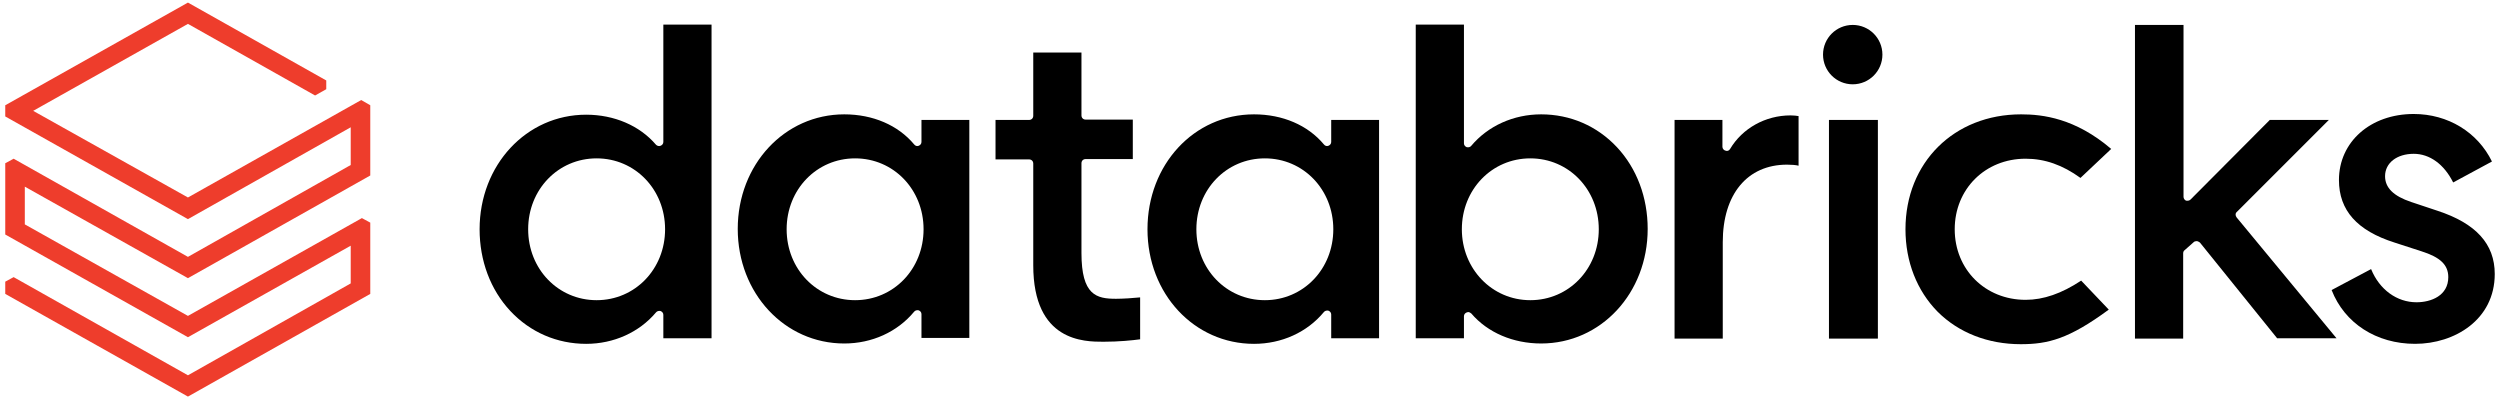 <?xml version="1.0" encoding="UTF-8"?> <svg xmlns="http://www.w3.org/2000/svg" width="238" height="38" viewBox="0 0 238 38" fill="none"><path d="M33.388 15.708L17.892 24.454L1.298 15.109L0.5 15.542V22.325L17.892 32.102L33.388 23.39V26.981L17.892 35.727L1.298 26.382L0.5 26.815V27.979L17.892 37.755L35.25 27.979V21.195L34.452 20.762L17.892 30.073L2.362 21.361V17.77L17.892 26.482L35.25 16.706V10.021L34.386 9.523L17.892 18.8L3.16 10.553L17.892 2.273L29.996 9.09L31.06 8.492V7.66L17.892 0.245L0.5 10.021V11.086L17.892 20.862L33.388 12.117V15.708Z" fill="#EE3D2C"></path><path d="M67.739 32.202V2.34H63.15V13.513C63.15 13.679 63.05 13.812 62.884 13.879C62.718 13.945 62.551 13.879 62.451 13.779C60.889 11.95 58.461 10.919 55.801 10.919C50.114 10.919 45.658 15.708 45.658 21.826C45.658 24.819 46.689 27.579 48.585 29.608C50.48 31.636 53.041 32.734 55.801 32.734C58.428 32.734 60.855 31.636 62.451 29.741C62.551 29.608 62.751 29.575 62.884 29.608C63.05 29.674 63.15 29.808 63.15 29.974V32.202H67.739ZM56.798 28.577C53.14 28.577 50.281 25.617 50.281 21.826C50.281 18.036 53.14 15.076 56.798 15.076C60.456 15.076 63.316 18.036 63.316 21.826C63.316 25.617 60.456 28.577 56.798 28.577Z" fill="black"></path><path d="M92.28 32.202V11.418H87.724V13.513C87.724 13.68 87.624 13.812 87.458 13.879C87.292 13.945 87.126 13.879 87.026 13.746C85.496 11.917 83.102 10.886 80.375 10.886C74.689 10.886 70.233 15.675 70.233 21.793C70.233 27.912 74.689 32.701 80.375 32.701C83.002 32.701 85.43 31.603 87.026 29.674C87.126 29.542 87.325 29.508 87.458 29.542C87.624 29.608 87.724 29.741 87.724 29.907V32.169H92.28V32.202ZM81.406 28.577C77.748 28.577 74.888 25.618 74.888 21.827C74.888 18.036 77.748 15.076 81.406 15.076C85.064 15.076 87.924 18.036 87.924 21.827C87.924 25.618 85.064 28.577 81.406 28.577Z" fill="black"></path><path d="M131.287 32.202V11.418H126.731V13.513C126.731 13.68 126.631 13.812 126.465 13.879C126.299 13.945 126.133 13.879 126.033 13.746C124.503 11.917 122.109 10.886 119.382 10.886C113.662 10.886 109.24 15.675 109.24 21.827C109.24 27.979 113.696 32.734 119.382 32.734C122.009 32.734 124.437 31.637 126.033 29.708C126.133 29.575 126.332 29.542 126.465 29.575C126.631 29.641 126.731 29.774 126.731 29.941V32.202H131.287ZM120.413 28.577C116.755 28.577 113.895 25.618 113.895 21.827C113.895 18.036 116.755 15.076 120.413 15.076C124.071 15.076 126.931 18.036 126.931 21.827C126.931 25.618 124.071 28.577 120.413 28.577Z" fill="black"></path><path d="M139.634 29.741C139.667 29.741 139.733 29.708 139.767 29.708C139.866 29.708 139.999 29.774 140.066 29.841C141.629 31.67 144.056 32.7 146.717 32.7C152.403 32.7 156.859 27.912 156.859 21.793C156.859 18.8 155.828 16.04 153.933 14.012C152.037 11.983 149.477 10.886 146.717 10.886C144.09 10.886 141.662 11.983 140.066 13.879C139.966 14.012 139.8 14.045 139.634 14.012C139.467 13.945 139.368 13.812 139.368 13.646V2.34H134.779V32.202H139.368V30.107C139.368 29.94 139.467 29.808 139.634 29.741ZM139.168 21.826C139.168 18.036 142.028 15.076 145.686 15.076C149.344 15.076 152.204 18.036 152.204 21.826C152.204 25.617 149.344 28.577 145.686 28.577C142.028 28.577 139.168 25.584 139.168 21.826Z" fill="black"></path><path d="M170.126 15.675C170.56 15.675 170.958 15.708 171.224 15.774V11.052C171.058 11.019 170.759 10.986 170.46 10.986C168.066 10.986 165.871 12.216 164.706 14.178C164.607 14.344 164.441 14.411 164.274 14.344C164.108 14.311 163.975 14.145 163.975 13.979V11.418H159.418V32.235H164.007V23.057C164.007 18.501 166.336 15.675 170.126 15.675Z" fill="black"></path><path d="M178.774 11.418H174.117V32.235H178.774V11.418Z" fill="black"></path><path d="M176.38 2.373C174.816 2.373 173.552 3.636 173.552 5.199C173.552 6.762 174.816 8.026 176.38 8.026C177.942 8.026 179.206 6.762 179.206 5.199C179.206 3.636 177.942 2.373 176.38 2.373Z" fill="black"></path><path d="M192.408 10.886C186.023 10.886 181.401 15.475 181.401 21.827C181.401 24.919 182.497 27.679 184.46 29.674C186.455 31.67 189.248 32.767 192.373 32.767C194.968 32.767 196.962 32.268 200.755 29.475L198.127 26.715C196.264 27.945 194.536 28.544 192.84 28.544C188.982 28.544 186.089 25.651 186.089 21.827C186.089 18.003 188.982 15.109 192.84 15.109C194.669 15.109 196.364 15.708 198.06 16.938L200.986 14.178C197.562 11.252 194.468 10.886 192.408 10.886Z" fill="black"></path><path d="M208.835 23.057C208.901 22.99 209.001 22.957 209.101 22.957H209.134C209.234 22.957 209.333 23.023 209.433 23.09L216.783 32.202H222.436L212.925 20.696C212.792 20.529 212.792 20.297 212.958 20.164L221.704 11.418H216.084L208.536 19C208.436 19.1 208.27 19.133 208.104 19.1C207.971 19.033 207.871 18.9 207.871 18.734V2.373H203.249V32.235H207.838V24.121C207.838 24.021 207.871 23.888 207.971 23.822L208.835 23.057Z" fill="black"></path><path d="M229.917 32.733C233.675 32.733 237.5 30.439 237.5 26.083C237.5 23.223 235.704 21.261 232.047 20.064L229.553 19.233C227.855 18.667 227.058 17.869 227.058 16.772C227.058 15.508 228.189 14.643 229.784 14.643C231.314 14.643 232.678 15.641 233.542 17.37L237.234 15.375C235.87 12.582 233.044 10.852 229.784 10.852C225.662 10.852 222.668 13.513 222.668 17.137C222.668 20.03 224.398 21.959 227.956 23.09L230.517 23.921C232.311 24.486 233.077 25.218 233.077 26.382C233.077 28.145 231.447 28.776 230.05 28.776C228.189 28.776 226.526 27.579 225.728 25.617L221.97 27.612C223.2 30.772 226.227 32.733 229.917 32.733Z" fill="black"></path><path d="M105.05 32.534C106.513 32.534 107.81 32.401 108.541 32.301V28.311C107.943 28.378 106.879 28.444 106.247 28.444C104.385 28.444 102.955 28.111 102.955 24.088V15.541C102.955 15.309 103.121 15.143 103.354 15.143H107.843V11.385H103.354C103.121 11.385 102.955 11.219 102.955 10.986V5H98.366V11.019C98.366 11.252 98.2 11.418 97.967 11.418H94.774V15.176H97.967C98.2 15.176 98.366 15.342 98.366 15.575V25.252C98.366 32.534 103.221 32.534 105.05 32.534Z" fill="black"></path></svg> 